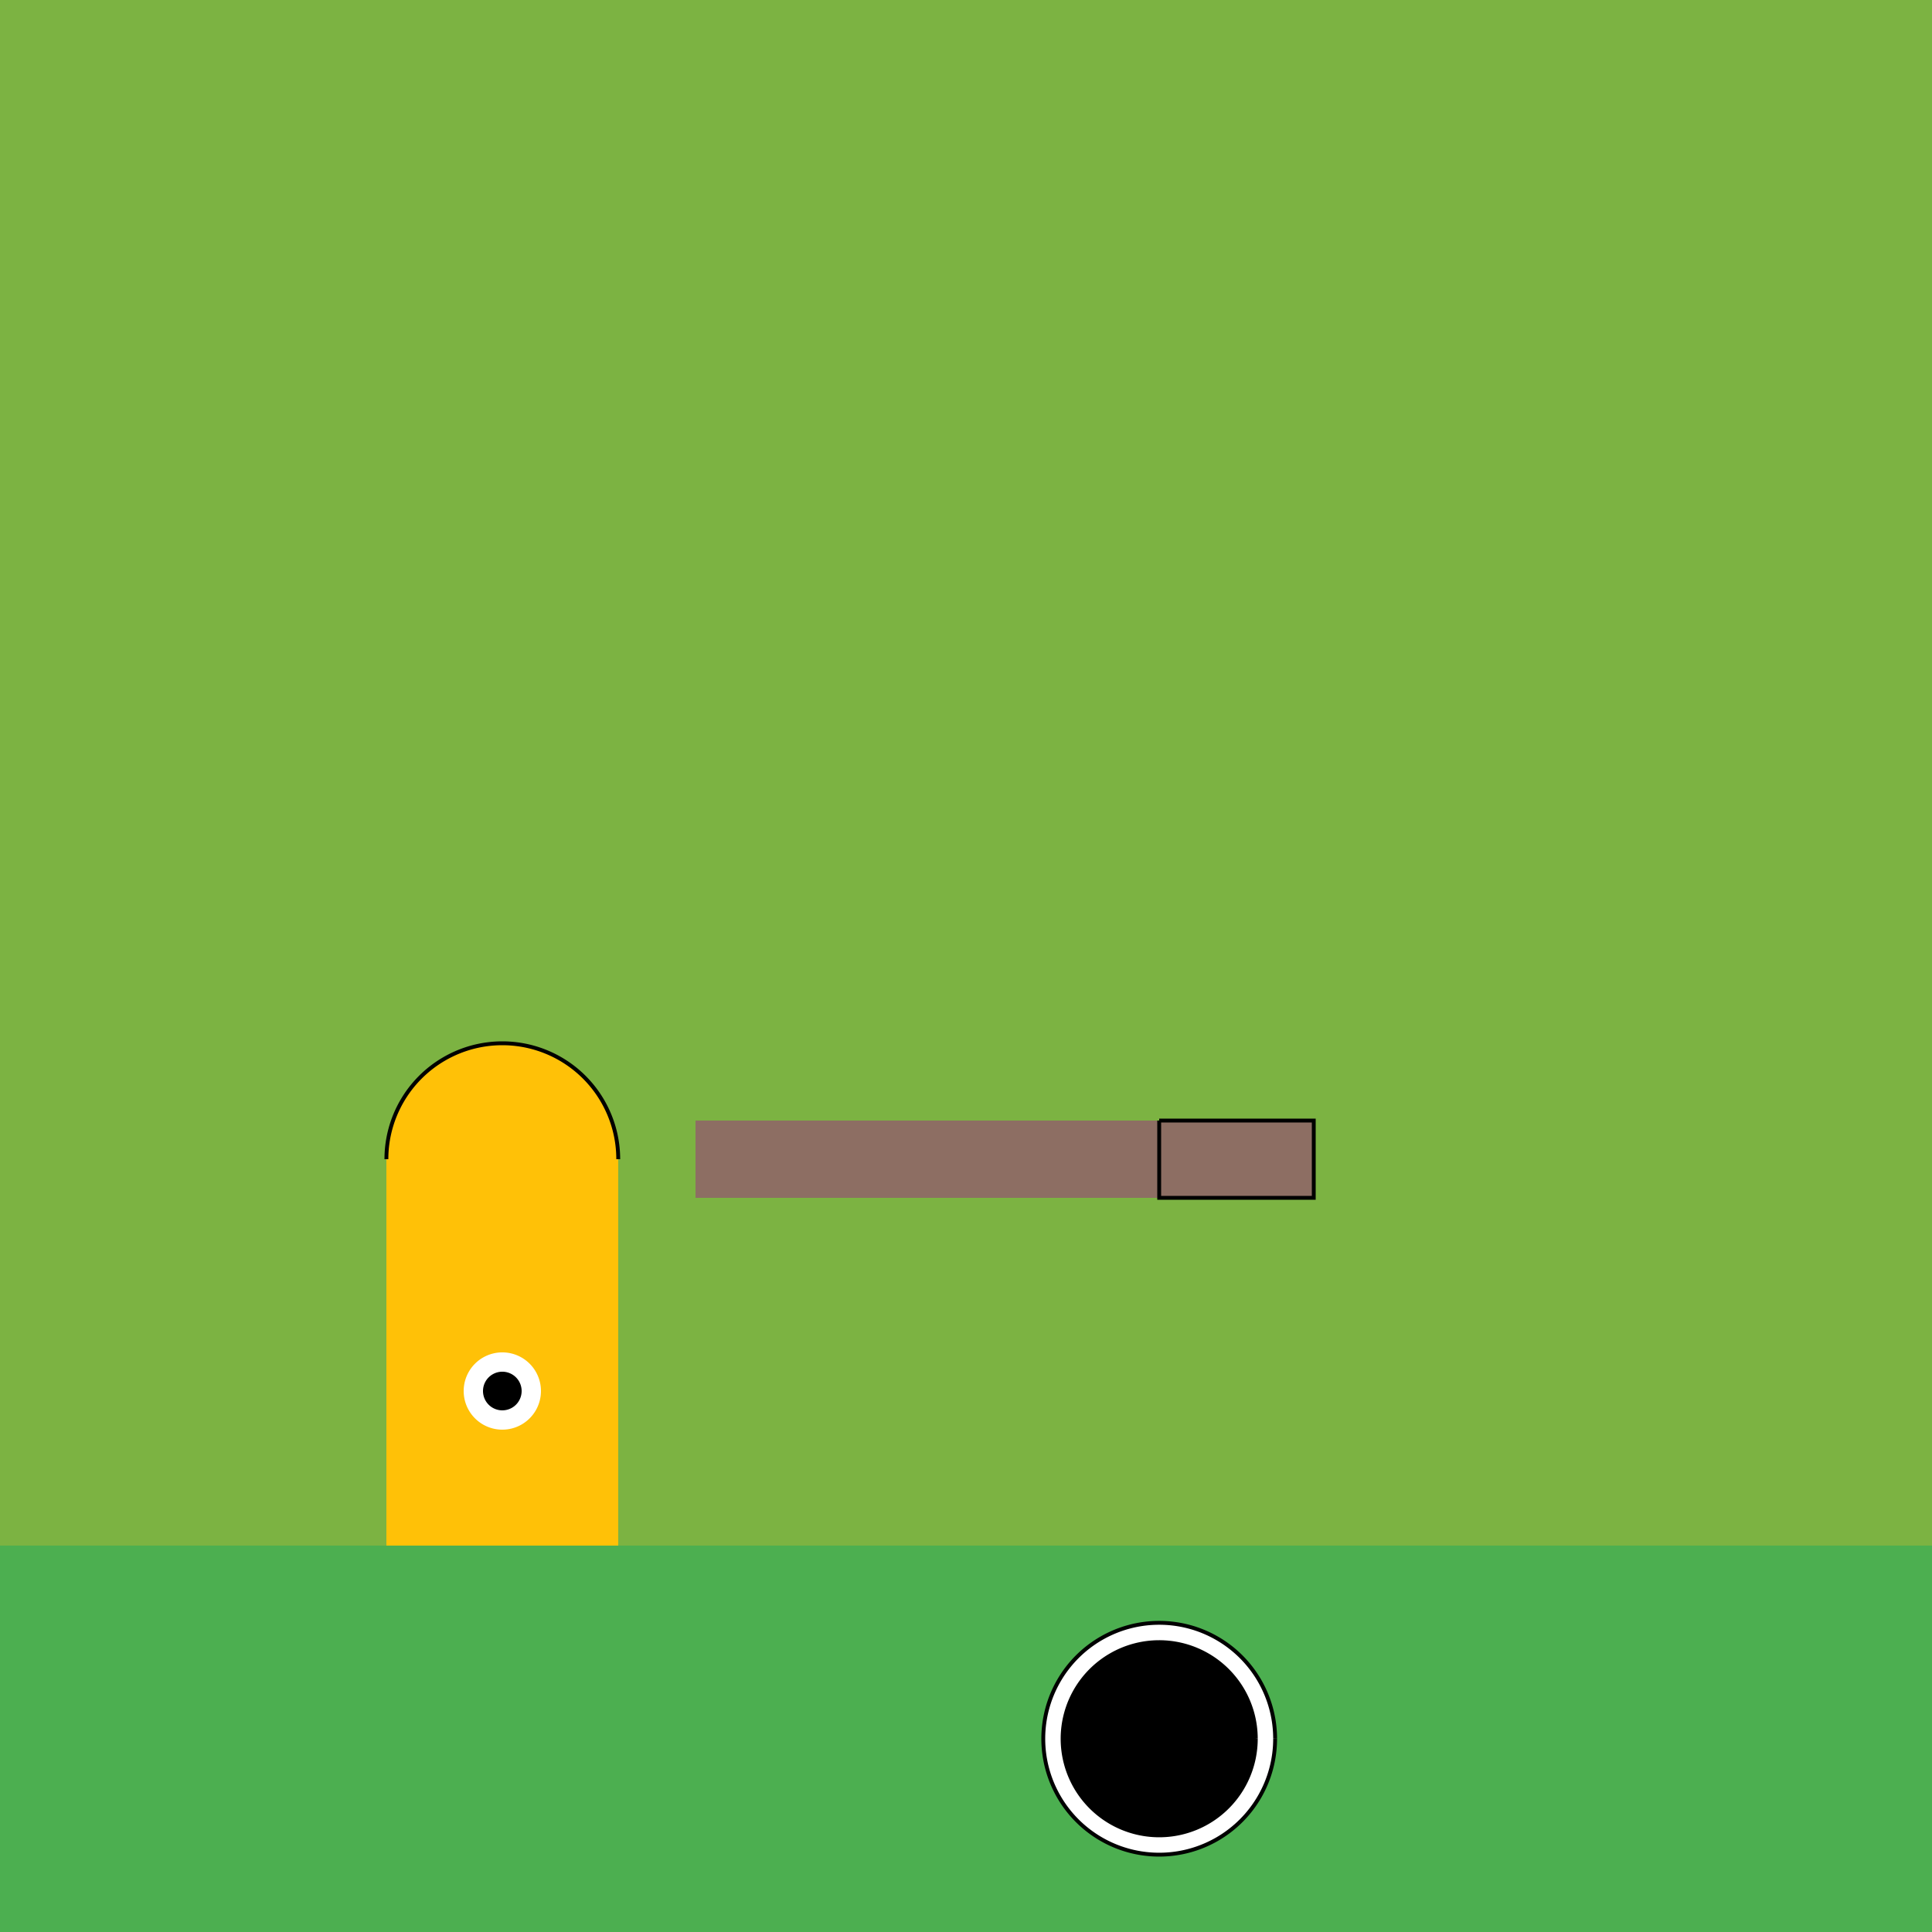 <!--

Generated by DrawGPT.
Free, open source, AI generated images in SVG, PNG, and HTML Canvas format.
https://drawgpt.ai

Created: 2023-09-26T05:21:34.444Z
Link: https://drawgpt.ai/prompt/26509/

-->
<svg xmlns="http://www.w3.org/2000/svg" xmlns:xlink="http://www.w3.org/1999/xlink" width="500" height="500"><defs/><g><rect fill="#7CB342" stroke="none" x="0" y="0" width="512" height="512"/><rect fill="#4CAF50" stroke="none" x="0" y="400" width="512" height="112"/><path fill="#FFFFFF" stroke="#000000" paint-order="fill stroke markers" d=" M 330 450 A 30 30 0 1 1 330 449.97" stroke-miterlimit="10" stroke-dasharray=""/><path fill="#000000" stroke="#000000" paint-order="fill stroke markers" d=" M 325 450 A 25 25 0 1 1 325 449.975" stroke-miterlimit="10" stroke-dasharray=""/><rect fill="#FFC107" stroke="none" x="100" y="300" width="60" height="100"/><path fill="#FFC107" stroke="#000000" paint-order="fill stroke markers" d=" M 100 300 A 30 30 0 0 1 160 300" stroke-miterlimit="10" stroke-dasharray=""/><path fill="#FFFFFF" stroke="none" paint-order="stroke fill markers" d=" M 140 360 A 10 10 0 1 1 140 359.99"/><path fill="#000000" stroke="none" paint-order="stroke fill markers" d=" M 135 360 A 5 5 0 1 1 135 359.995"/><rect fill="#8D6E63" stroke="none" x="180" y="290" width="120" height="20"/><path fill="#8D6E63" stroke="#000000" paint-order="fill stroke markers" d=" M 300 290 L 300 310 L 340 310 L 340 290 L 300 290" stroke-miterlimit="10" stroke-dasharray=""/></g></svg>